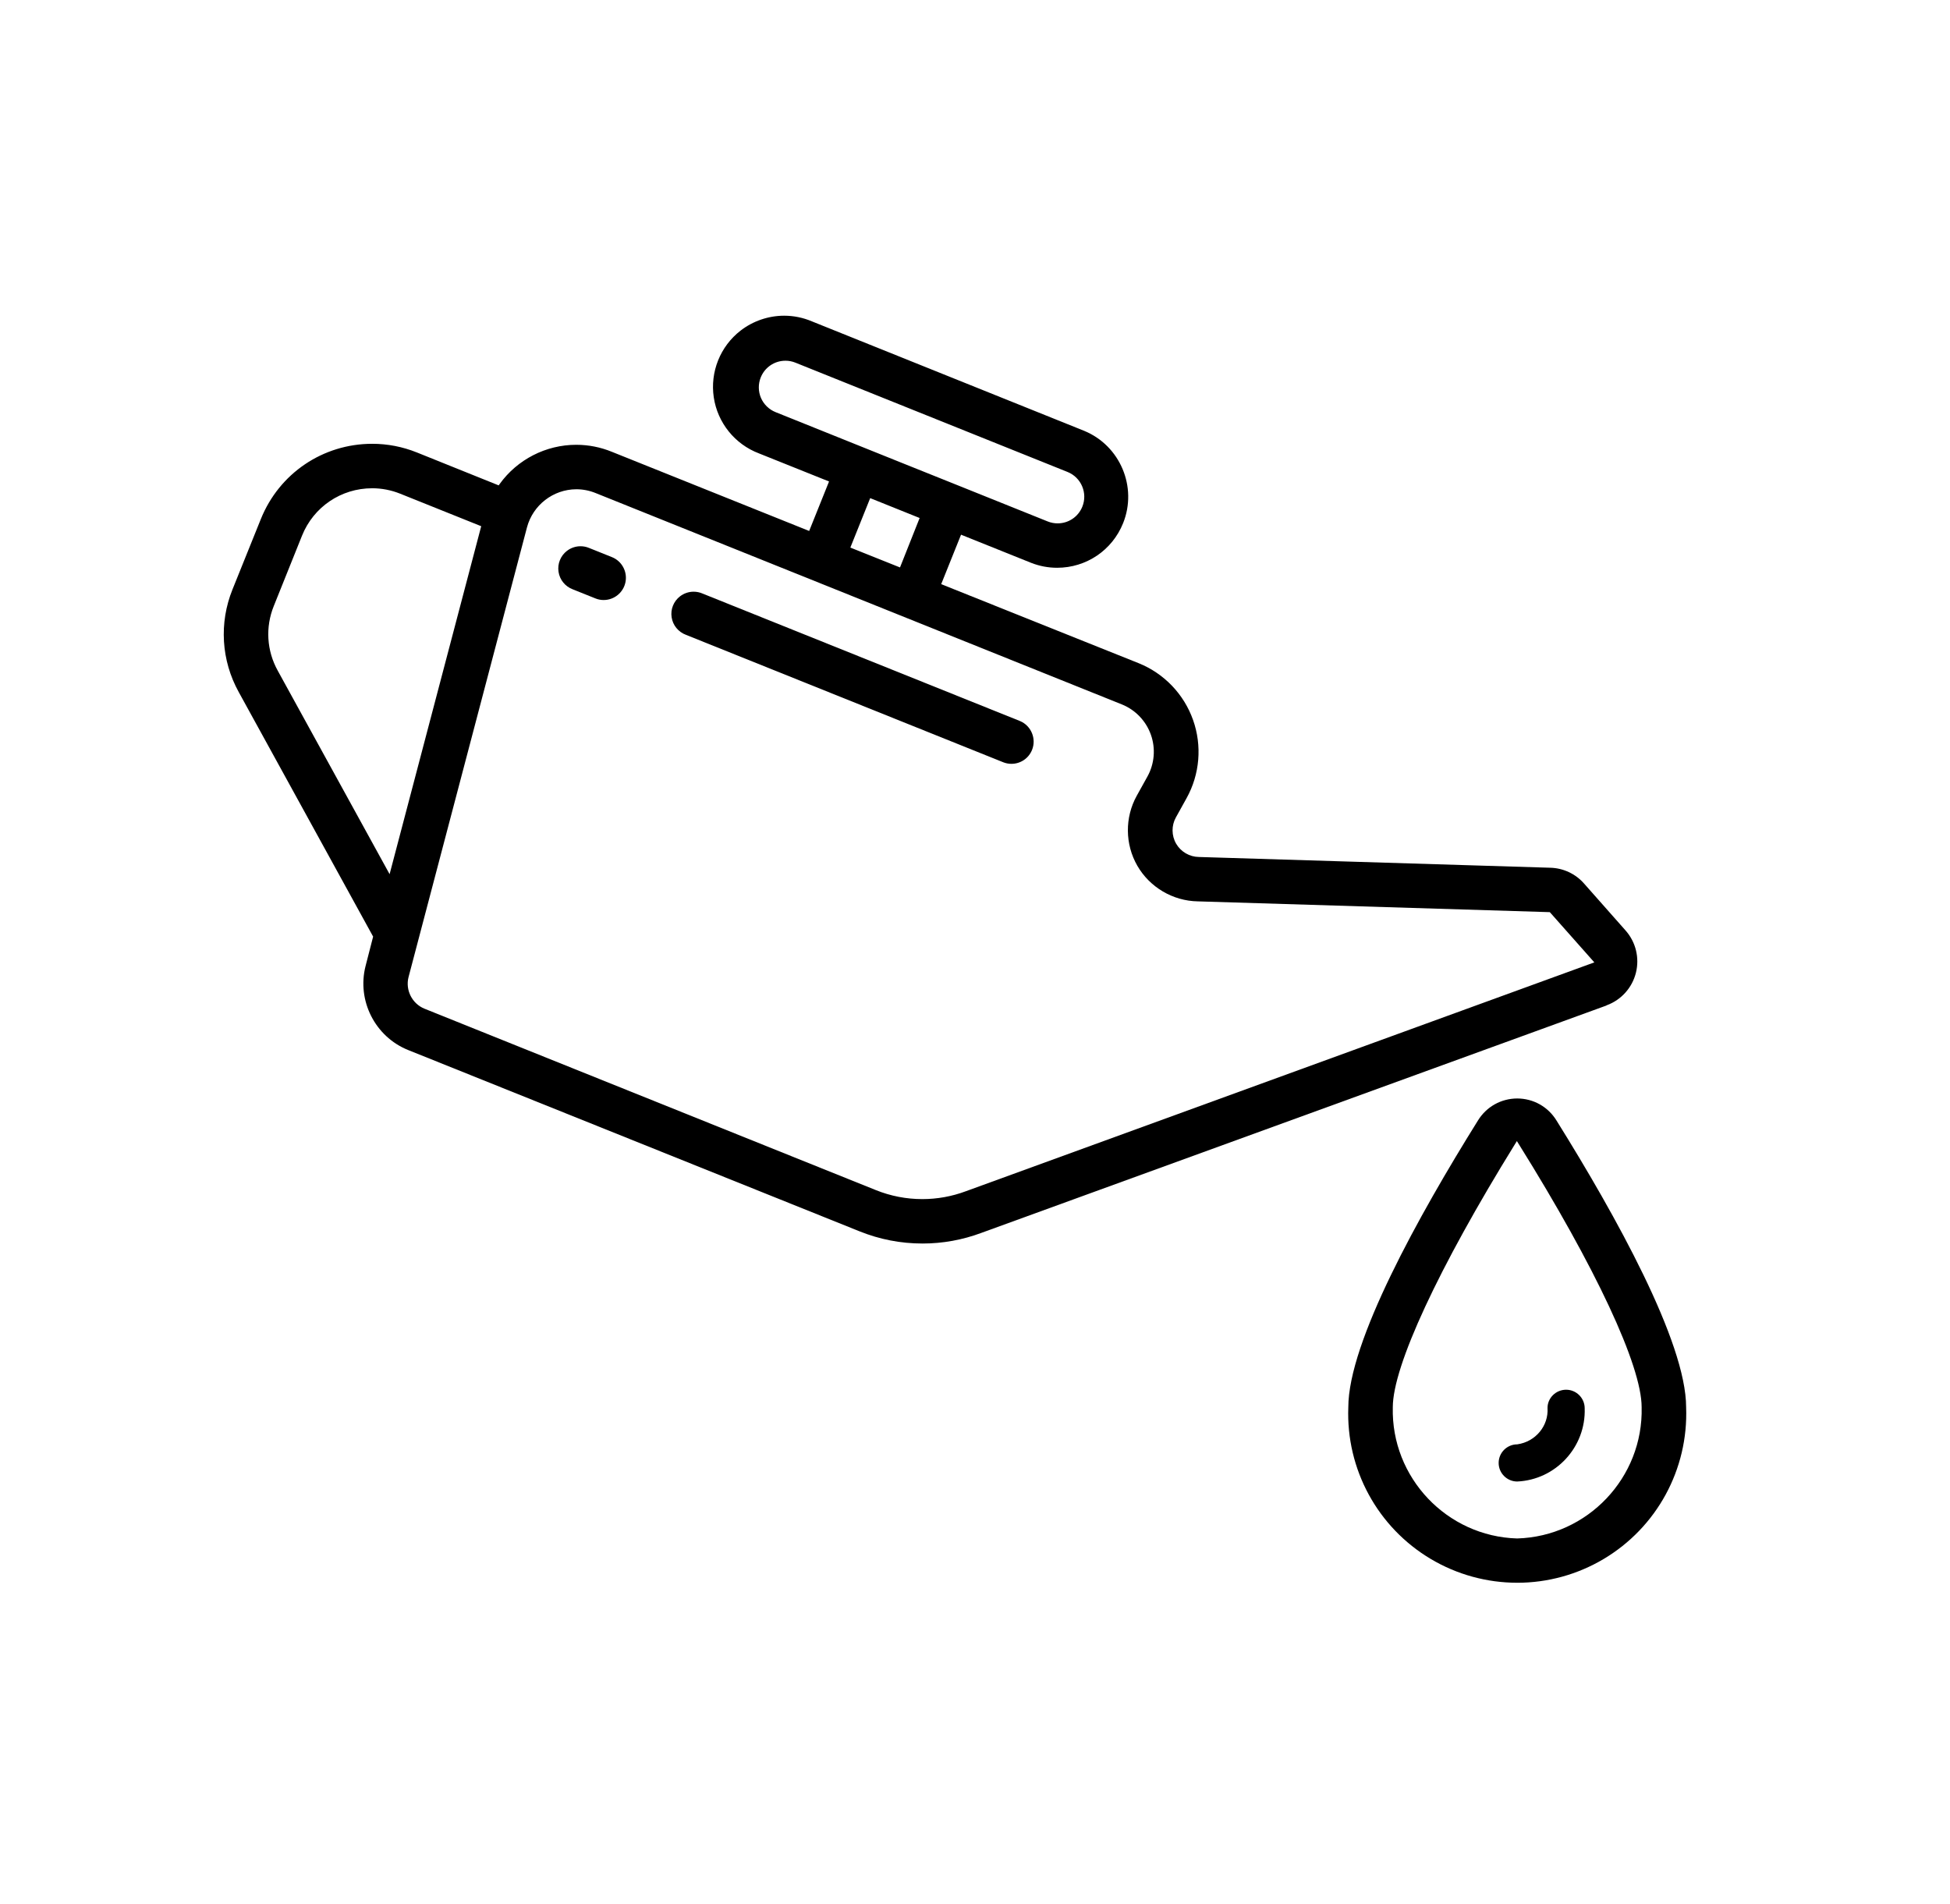 <?xml version="1.0" encoding="UTF-8"?><svg id="a" xmlns="http://www.w3.org/2000/svg" width="256" height="250" viewBox="0 0 256 250"><path d="m121.1,163.25c-2.845,0-5.626-.54-8.264-1.603l-59.27-23.805c-4.338-1.755-6.733-6.498-5.571-11.033l.99-3.851-17.638-32.093c-2.303-4.161-2.603-9.077-.823-13.488l3.72-9.233c2.415-6.003,8.155-9.882,14.624-9.882,2.008,0,3.979.382,5.86,1.136l10.739,4.322.132-.183c2.321-3.221,6.077-5.144,10.049-5.144,1.614,0,3.191.311,4.69.925l25.892,10.387,2.609-6.496-9.204-3.689c-3.16-1.199-5.43-4.016-5.929-7.354-.498-3.338.849-6.696,3.518-8.763,1.629-1.261,3.66-1.956,5.719-1.956,1.259,0,2.485.25,3.645.742l35.739,14.369c4.725,1.939,7.022,7.376,5.119,12.118-1.429,3.561-4.832,5.862-8.669,5.862-1.167,0-2.314-.218-3.409-.648l-9.201-3.695-2.606,6.494,25.939,10.383c3.33,1.346,5.929,4.06,7.127,7.447,1.2,3.388.888,7.132-.856,10.273l-1.399,2.52c-.594,1.071-.58,2.395.035,3.454.616,1.06,1.759,1.726,2.984,1.74l46.091,1.411c1.713.031,3.341.784,4.47,2.069l5.457,6.171c1.34,1.515,1.847,3.589,1.356,5.55-.49,1.961-1.913,3.553-3.808,4.258l-.047.018-.039.032-82.027,29.836c-2.487.93-5.092,1.401-7.743,1.401h-.001Zm-45.442-99.02c-3.034.014-5.696,2.073-6.475,5.005l-15.551,59.049c-.43,1.702.472,3.481,2.097,4.14l59.265,23.818c1.945.781,3.993,1.177,6.089,1.177,1.963,0,3.89-.349,5.728-1.036l82.497-30.041-5.845-6.594-46.221-1.416c-3.263-.057-6.3-1.848-7.929-4.671-1.629-2.826-1.658-6.35-.074-9.2l1.399-2.519c.928-1.678,1.094-3.678.453-5.488-.642-1.808-2.029-3.258-3.807-3.976l-69.106-27.756c-.804-.324-1.652-.49-2.52-.492h-.002Zm-26.803-.13c-4.072,0-7.685,2.442-9.204,6.221l-3.707,9.237c-1.123,2.776-.933,5.87.519,8.488l14.685,26.716,12.027-45.681-10.635-4.267c-1.183-.474-2.423-.715-3.687-.715Zm62.78,7.787l6.52,2.606,2.577-6.49-6.491-2.609-2.606,6.493Zm-8.517-24.531c-1.438,0-2.713.862-3.248,2.197-.344.854-.334,1.83.027,2.677.362.847,1.059,1.53,1.914,1.873l16.491,6.627,7.337,2.942,11.901,4.782c.418.168.858.254,1.305.254,1.437,0,2.711-.861,3.248-2.194.72-1.79-.15-3.833-1.939-4.553l-35.738-14.354c-.417-.167-.854-.252-1.299-.252Z"/><path d="m79.246,78.771c-.372,0-.735-.071-1.078-.211l-2.98-1.194c-.995-.375-1.707-1.255-1.863-2.3-.158-1.046.263-2.097,1.099-2.744.509-.394,1.143-.611,1.787-.611.395,0,.779.078,1.143.233l2.984,1.196c1.295.52,2.043,1.892,1.779,3.263s-1.47,2.367-2.865,2.368h-.008Z"/><path d="m132.782,100.276c-.352,0-.698-.063-1.03-.188l-41.687-16.743c-1.009-.37-1.73-1.252-1.892-2.305-.162-1.052.263-2.11,1.108-2.758.508-.389,1.14-.604,1.779-.604.406,0,.801.083,1.173.245l41.698,16.746c1.445.614,2.149,2.307,1.562,3.772-.447,1.114-1.511,1.835-2.712,1.835h0Z"/><path d="m199.185,207.785c-3.989,0-7.909-1.077-11.337-3.114-6.993-4.156-11.146-11.787-10.839-19.914,0-8.565,9.253-25.202,17.016-37.652,1.11-1.809,3.039-2.891,5.16-2.897,2.119.006,4.048,1.088,5.157,2.895,7.764,12.451,17.017,29.089,17.017,37.643.307,8.139-3.846,15.77-10.839,19.926-3.428,2.038-7.348,3.114-11.336,3.114Zm-.291-57.588c-10.047,16.243-16.044,29.157-16.044,34.548-.232,9.227,7.092,16.958,16.326,17.226,9.251-.268,16.574-7.999,16.342-17.234,0-5.438-6.031-18.354-16.133-34.542l-.246-.394-.244.395Z"/><path d="m199.17,194.494c-1.337-.008-2.424-1.101-2.424-2.439,0-1.345,1.095-2.439,2.439-2.439,2.415-.34,4.133-2.44,3.977-4.784.001-1.302,1.095-2.387,2.44-2.387s2.439,1.094,2.439,2.438c.174,5.093-3.804,9.394-8.872,9.612Z"/></svg>